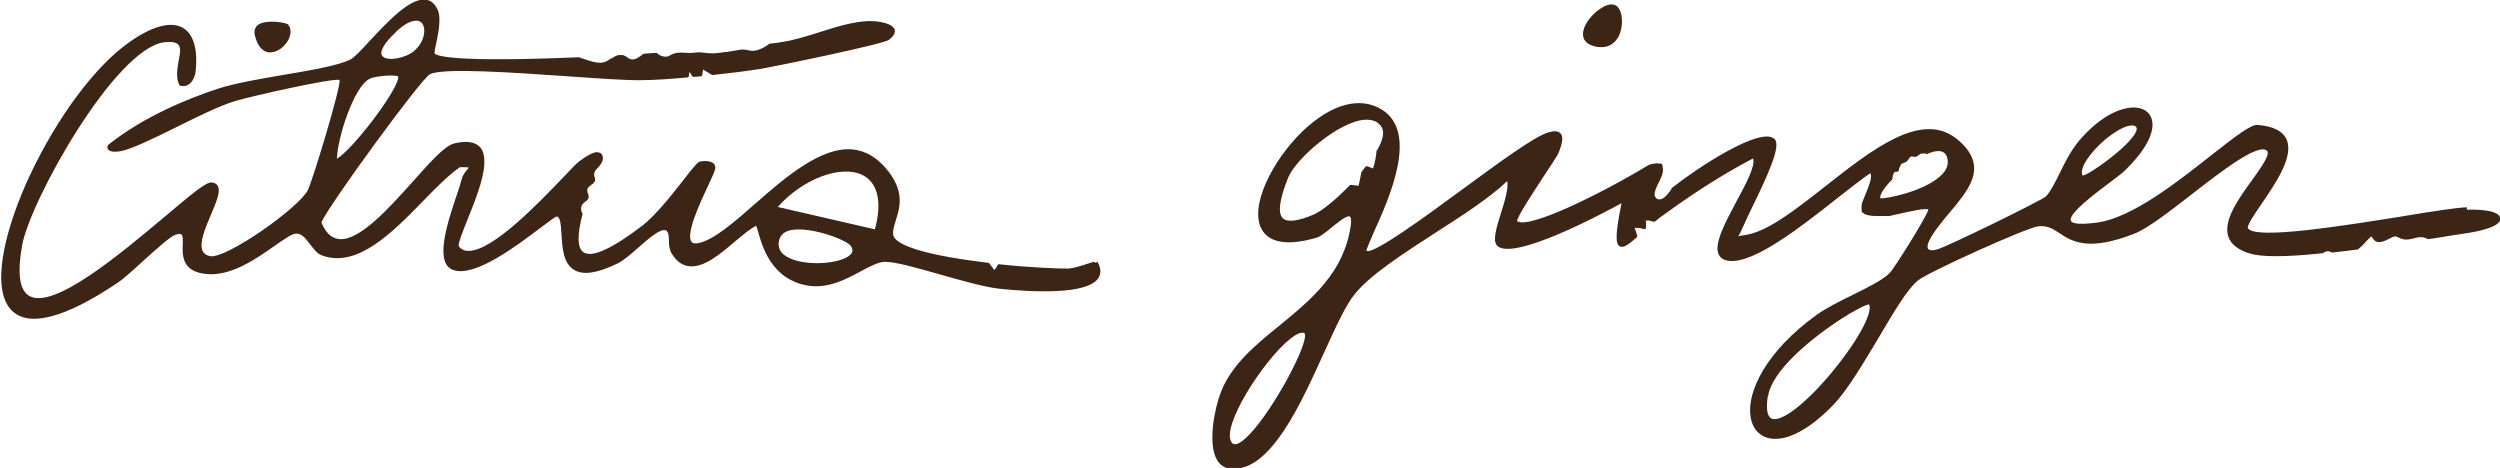 <svg width="390" height="73" viewBox="0 0 390 73" fill="none" xmlns="http://www.w3.org/2000/svg">
<g clip-path="url(#clip0_481_2)">
<path d="M384.808 32.331C383.063 32.416 379.148 33.012 374.594 33.778C365.53 35.224 351.826 37.436 350.677 35.607C350.464 35.224 351.741 33.352 352.762 31.863C355.06 28.503 357.912 24.334 356.678 21.696C356.082 20.42 354.592 19.697 352.209 19.484C351.145 19.399 348.889 21.143 344.974 24.206C339.74 28.332 332.59 33.99 327.185 34.714C323.738 35.181 323.142 34.714 323.057 34.416C322.631 33.352 326.759 30.247 328.972 28.588C329.994 27.822 330.845 27.184 331.313 26.758C334.633 23.61 336.207 20.675 335.697 18.676C335.484 17.782 334.803 17.144 333.824 16.889C332.037 16.421 328.675 17.272 325.015 21.186C323.27 23.015 322.206 25.184 321.269 27.099C320.546 28.545 319.95 29.779 319.184 30.63C318.588 31.225 303.821 38.457 302.161 38.925C301.523 39.095 301.012 39.095 300.799 38.84C300.629 38.627 300.671 38.159 300.927 37.606C301.65 36.117 302.927 34.628 304.119 33.182C306.119 30.8 308.204 28.375 307.949 25.823C307.779 24.334 306.885 22.972 305.183 21.611C299.693 17.314 292.117 23.27 284.755 29.056C280.201 32.629 275.903 36.032 272.456 36.628C272.03 36.713 271.477 36.798 271.179 36.841C271.179 36.798 271.221 36.755 271.264 36.713C271.392 36.5 271.519 36.202 271.69 35.862C271.945 35.267 272.456 34.203 273.051 32.927C275.733 27.439 277.86 22.845 276.882 21.739C274.796 19.484 264.412 26.461 260.88 29.268C260.88 29.268 260.837 29.268 260.837 29.353L260.752 29.439C260.752 29.439 260.625 29.651 260.582 29.736C260.071 30.417 259.348 31.353 258.582 31.055C258.369 30.97 258.114 30.63 258.114 30.459C258.114 29.779 258.412 29.141 258.752 28.503L258.922 28.162C259.092 27.779 259.305 27.354 259.39 26.843C259.433 26.588 259.433 26.333 259.39 26.12C259.39 26.12 259.348 25.865 259.305 25.695C259.305 25.61 259.22 25.567 259.135 25.525C259.135 25.525 259.092 25.525 259.05 25.525C259.007 25.525 258.965 25.525 258.965 25.525C258.837 25.525 258.667 25.482 258.497 25.482C258.199 25.482 257.858 25.525 257.433 25.652C257.348 25.652 257.305 25.695 257.22 25.737L257.05 25.823C249.645 30.289 238.494 35.777 236.664 34.501C236.664 33.82 239.175 30.034 240.665 27.737C241.899 25.865 243.006 24.248 243.218 23.653C243.644 22.504 243.984 21.398 243.431 20.803C243.091 20.42 242.495 20.377 241.601 20.633C239.431 21.228 233.856 25.355 227.983 29.651C222.535 33.65 214.322 39.691 213.173 39.138C213.173 38.797 213.811 37.436 214.364 36.117C216.79 30.757 221.259 20.718 215.641 17.144C212.236 14.975 207.725 16.166 203.214 20.462C198.49 25.014 194.788 32.289 196.873 35.862C197.724 37.309 199.895 38.712 205.47 37.053C205.98 36.883 206.746 36.288 207.64 35.564C208.619 34.756 210.108 33.522 210.577 33.778C210.662 33.82 210.874 34.075 210.704 35.267C209.64 42.541 204.576 46.71 199.639 50.751C195.809 53.857 192.192 56.835 190.489 61.089C189.51 63.556 188.319 69.257 189.893 71.809C190.404 72.617 191.128 73.085 192.106 73.128C192.234 73.128 192.362 73.128 192.489 73.128C198.32 73.128 202.874 63.131 206.534 55.048C208.364 51.049 209.938 47.561 211.385 45.817C213.896 42.754 219.046 39.478 224.025 36.245C228.153 33.608 232.409 30.842 235.132 28.247C235.345 29.311 234.749 31.395 234.154 33.225C233.43 35.522 232.834 37.521 233.515 38.287C235.856 40.882 250.028 33.31 252.964 31.693C251.9 36.841 252.07 38.074 252.666 38.415C253.219 38.755 253.986 38.202 255.305 37.053C255.39 36.968 255.432 36.883 255.39 36.798C255.305 36.33 255.177 35.947 255.007 35.564C255.475 35.522 255.943 35.564 256.411 35.734C256.496 35.734 256.582 35.734 256.624 35.734C256.709 35.734 256.752 35.607 256.752 35.564C256.837 35.181 256.752 34.799 256.752 34.416C257.135 34.331 257.518 34.458 257.943 34.586C258.029 34.586 258.114 34.586 258.199 34.543C258.752 34.075 259.305 33.65 259.816 33.31C264.625 29.821 269.094 27.014 273.477 24.716C273.903 25.823 272.328 28.758 270.924 31.353C269.136 34.714 267.264 38.159 268.157 39.776C268.455 40.329 269.008 40.627 269.86 40.712C273.775 41.01 280.967 35.394 286.713 30.842C288.755 29.268 290.5 27.864 291.777 27.014C292.117 27.694 291.522 29.056 291.011 30.332C290.798 30.885 290.543 31.395 290.415 31.906C290.415 31.906 290.415 31.948 290.415 31.991C290.415 32.246 290.415 32.501 290.415 32.799C290.415 32.799 290.415 32.842 290.415 32.884V32.969C290.5 33.139 290.543 33.182 290.585 33.182C290.628 33.182 290.67 33.225 290.755 33.267H290.67L290.755 33.31C290.841 33.352 290.968 33.437 291.096 33.48C291.607 33.65 292.202 33.693 292.671 33.693C292.841 33.693 293.054 33.693 293.224 33.693C293.692 33.693 294.203 33.693 294.671 33.693C294.671 33.693 294.713 33.693 294.756 33.693C295.267 33.565 295.777 33.48 296.288 33.352C297.99 32.969 300.246 32.459 300.842 32.672C300.501 33.905 295.437 41.988 294.756 42.626C293.649 43.732 291.351 44.838 288.968 46.029C286.968 47.008 284.925 48.029 283.436 49.092C275.435 54.835 272.456 61.216 273.094 65.045C273.349 66.704 274.286 67.853 275.647 68.278C278.286 69.087 282.031 67.257 285.946 63.216C288.245 60.834 290.67 56.665 293.054 52.708C295.352 48.794 297.565 45.051 299.224 43.732C300.884 42.413 316.12 35.522 317.95 35.309C319.354 35.139 320.248 35.692 321.269 36.373C323.227 37.649 325.695 39.265 332.845 36.5C334.973 35.692 338.378 33.054 341.995 30.247C346.591 26.673 352.337 22.249 353.656 23.525C354.209 24.078 352.762 26.078 351.4 27.992C349.358 30.8 346.762 34.331 347.613 36.883C347.996 38.074 349.102 38.968 350.89 39.521C352.762 40.116 356.422 40.116 362.168 39.521C362.168 39.521 362.253 39.521 362.295 39.521C362.593 39.35 362.848 39.223 363.104 39.18C363.274 39.18 363.444 39.18 363.615 39.35C363.657 39.35 363.742 39.393 363.827 39.393C365.104 39.265 366.423 39.095 367.743 38.925C367.785 38.925 367.828 38.925 367.87 38.883C368.296 38.542 368.679 38.159 369.019 37.776C369.317 37.436 369.615 37.138 369.913 36.883C369.998 36.968 370.126 37.096 370.254 37.309C370.849 38.202 372.041 37.606 372.85 37.181C373.062 37.096 373.233 36.968 373.403 36.926C373.658 36.841 373.786 36.883 373.999 36.968C374.509 37.223 374.935 37.436 375.658 37.351C375.999 37.351 376.254 37.223 376.552 37.181C377.19 37.011 377.744 36.883 378.382 37.138C378.425 37.138 378.467 37.181 378.51 37.223H378.637C378.637 37.223 378.765 37.309 378.808 37.309L379.957 37.138C381.787 36.841 383.361 36.585 384.553 36.415C386.638 36.117 390.171 35.394 390.043 34.075C389.958 32.927 387.277 32.629 384.851 32.714L384.808 32.331ZM328.504 21.696C330.164 20.335 331.654 19.569 332.59 19.569C332.888 19.569 333.101 19.654 333.228 19.782C333.356 19.952 333.356 20.207 333.228 20.547C332.164 22.845 325.951 27.269 324.887 27.396C324.248 26.248 326.249 23.568 328.547 21.654L328.504 21.696ZM300.459 23.78L300.331 24.036C300.331 24.036 300.501 24.036 300.586 24.036C301.735 23.525 302.629 23.44 303.14 23.738C303.523 23.951 303.736 24.291 303.821 24.887C303.991 25.823 303.565 26.716 302.587 27.567C299.863 29.949 294.075 31.055 293.352 30.927C293.139 30.63 293.692 29.523 295.139 28.035C295.181 27.992 295.224 27.95 295.224 27.864C295.224 27.354 295.394 27.014 295.565 26.843C295.607 26.801 295.735 26.758 295.905 26.801C296.033 26.801 296.203 26.716 296.203 26.588C296.288 26.12 296.458 25.823 296.628 25.525C296.799 25.525 296.926 25.44 297.097 25.355H297.182C297.182 25.355 297.607 25.099 297.735 24.844L297.82 24.716C297.99 24.461 298.033 24.419 298.161 24.419C298.246 24.419 298.288 24.419 298.373 24.419C298.586 24.461 298.884 24.546 299.182 24.291L299.31 24.206C299.31 24.206 299.565 23.993 299.735 23.951C299.991 23.951 300.161 23.951 300.288 23.951L300.459 23.738V23.78ZM214.747 23.44V23.525C214.662 24.291 214.534 25.312 214.194 26.29C214.024 26.205 213.853 26.163 213.683 26.078C213.556 26.035 213.47 25.993 213.343 25.95C213.215 25.908 213.087 25.95 213.002 26.035C212.832 26.248 212.619 26.503 212.407 26.801C212.407 26.801 212.364 26.886 212.364 26.928C212.236 27.567 212.109 28.247 211.938 28.971C211.598 28.928 211.215 28.885 210.747 28.843C210.662 28.843 210.577 28.843 210.534 28.928C208.406 31.14 206.193 32.927 205.001 33.437C202.448 34.543 200.788 34.714 200.107 34.033C199.299 33.225 199.597 31.098 200.958 27.694C202.15 24.802 208.704 19.016 212.875 18.676C213.002 18.676 213.13 18.676 213.258 18.676C214.279 18.676 215.088 19.058 215.556 19.867C215.981 20.59 215.769 21.824 214.832 23.44H214.747ZM203.044 54.452C201.044 59.642 195.213 68.916 192.787 69.299C192.489 69.299 192.319 69.257 192.149 69.044C190.362 66.662 197.086 56.197 201.256 52.878C201.767 52.453 202.576 51.9 203.129 51.9C203.299 51.9 203.469 51.943 203.554 52.07C203.554 52.07 203.81 52.41 203.044 54.452ZM275.818 61.812C276.413 57.813 282.457 53.091 285.01 51.262C288.5 48.752 291.053 47.518 291.564 47.476C292.245 48.709 289.734 53.304 285.819 58.026C281.733 62.961 277.86 65.939 276.371 65.3C275.69 65.003 275.477 63.769 275.775 61.812H275.818Z" fill="#3D2516"/>
<path d="M170.912 41.009C170.785 40.796 170.529 40.839 169.55 41.179C168.657 41.477 167.422 41.86 166.571 41.902C164.869 41.902 160.571 41.732 155.847 41.222C155.762 41.222 155.677 41.222 155.634 41.349C155.506 41.605 155.336 41.902 155.123 42.115C155.038 42.073 154.953 41.945 154.91 41.86C154.783 41.69 154.655 41.52 154.527 41.349L154.357 41.137V41.094C154.357 41.094 154.272 41.009 154.23 41.009C144.909 39.903 139.505 38.329 139.334 36.585C139.249 35.904 139.505 35.181 139.76 34.33C140.356 32.416 141.122 30.034 138.611 26.758C136.994 24.673 135.121 23.525 133.036 23.312C128.099 22.844 122.567 27.609 117.715 31.863C114.481 34.713 111.416 37.35 109.076 37.904C108.48 38.031 108.097 37.989 107.884 37.733C106.948 36.542 109.118 31.82 110.438 29.012C111.204 27.396 111.587 26.545 111.587 26.162C111.587 25.822 111.459 25.524 111.118 25.354C110.48 25.014 109.288 25.099 109.033 25.269C108.565 25.567 107.714 26.673 106.522 28.204C104.692 30.544 102.181 33.692 100.181 35.224C95.415 38.84 92.35 40.243 91.031 39.35C90.052 38.712 90.01 36.712 90.861 33.479C90.861 33.437 90.861 33.352 90.861 33.309C90.606 32.841 90.563 32.373 90.818 31.948C90.903 31.778 91.074 31.65 91.244 31.522C91.584 31.267 91.967 30.969 91.797 30.459V30.374C91.584 29.906 91.499 29.566 91.797 29.225C91.882 29.098 92.01 29.012 92.138 28.927C92.223 28.842 92.308 28.8 92.393 28.715H92.436C92.436 28.715 92.776 28.417 92.819 28.204C92.819 28.077 92.861 28.034 92.819 27.907V27.821C92.606 27.311 92.606 26.928 93.031 26.418L93.159 26.29C93.627 25.779 94.351 24.971 93.925 24.163C93.797 23.865 93.499 23.78 93.159 23.738C92.563 23.738 91.669 24.205 90.393 25.141C89.967 25.439 89.031 26.418 87.797 27.736C83.967 31.735 76.859 39.137 73.114 39.137C73.114 39.137 73.072 39.137 73.029 39.137C72.433 39.137 71.923 38.882 71.582 38.457C71.369 38.159 72.221 36.032 72.901 34.33C74.476 30.416 76.689 25.056 74.902 22.972C74.136 22.121 72.774 21.908 70.859 22.376C69.412 22.716 67.114 25.269 64.475 28.247C60.645 32.501 55.921 37.819 52.729 37.266C51.623 37.095 50.771 36.245 50.133 34.67C51.623 31.522 65.794 12.166 67.071 11.571C69.242 10.55 80.009 11.316 88.691 11.911C93.585 12.252 97.798 12.549 99.968 12.507C101.883 12.507 104.394 12.337 107.246 12.081C107.331 12.081 107.416 11.996 107.458 11.911L107.544 11.23C107.544 11.23 107.799 11.528 107.884 11.698L107.969 11.869C107.969 11.869 108.097 11.996 108.182 11.996C108.565 11.996 108.948 11.911 109.331 11.911C109.416 11.911 109.501 11.826 109.544 11.741L109.671 10.848C110.097 11.103 110.48 11.316 110.863 11.571L111.076 11.698C111.076 11.698 111.161 11.698 111.204 11.698C113.885 11.401 116.481 11.103 118.524 10.762C120.694 10.422 137.802 6.891 138.696 6.211C139.377 5.658 139.675 5.147 139.59 4.679C139.377 3.913 138.185 3.573 137.206 3.403C134.44 2.935 131.036 3.999 127.716 5.062C125.801 5.658 123.801 6.296 122.013 6.551C121.588 6.636 120.949 6.721 120.141 6.806H120.056C118.907 7.657 117.97 7.997 117.162 7.912C116.991 7.912 116.864 7.87 116.694 7.827C116.225 7.742 115.8 7.657 115.289 7.785C114.566 7.912 113.885 8.04 113.246 8.125H113.034C112.182 8.253 111.331 8.38 110.523 8.295C110.395 8.295 110.225 8.295 110.097 8.253C109.501 8.168 108.991 8.125 108.352 8.21C107.714 8.295 107.118 8.253 106.522 8.21H106.097C105.629 8.21 105.203 8.295 104.777 8.508L104.607 8.593C104.607 8.593 104.309 8.763 104.182 8.806C103.628 8.933 103.118 8.721 102.905 8.593C102.82 8.55 102.692 8.465 102.607 8.38L102.522 8.295C102.522 8.295 102.437 8.253 102.352 8.253C101.756 8.253 101.117 8.338 100.522 8.38C100.522 8.38 100.436 8.38 100.394 8.38C100.266 8.465 100.181 8.55 100.053 8.636C99.585 8.976 99.16 9.274 98.692 9.274C98.309 9.274 98.096 9.146 97.84 8.933C97.67 8.806 97.457 8.678 97.202 8.593C97.117 8.593 97.074 8.593 96.989 8.593H96.904H96.479C96.096 8.678 95.755 8.891 95.415 9.103H95.329C94.861 9.444 94.393 9.742 93.84 9.784C93.202 9.827 92.563 9.656 91.967 9.486C91.542 9.359 91.116 9.189 90.691 9.061L90.308 8.933C90.308 8.933 90.265 8.933 90.223 8.933C71.072 9.742 68.135 8.763 67.795 8.338C67.752 8.168 67.88 7.444 68.05 6.764C68.39 5.062 68.901 2.722 68.22 1.404C67.795 0.553 67.199 0.042 66.433 -0.043C63.964 -0.383 60.517 3.36 57.708 6.338C56.389 7.785 55.24 9.018 54.602 9.316C52.772 10.21 48.686 10.933 44.388 11.656C40.6 12.294 36.685 12.975 34.046 13.825C29.237 15.399 22.385 18.207 16.895 22.589C16.895 22.589 16.853 22.631 16.81 22.674C16.683 23.014 16.81 23.27 16.895 23.355C17.236 23.738 18.044 23.695 18.683 23.61C20.47 23.312 23.832 21.653 27.45 19.866C30.769 18.207 34.174 16.548 36.6 15.782C39.153 15.017 51.793 12.166 52.984 12.464C53.155 13.698 48.856 27.864 48.048 29.608C46.814 32.288 35.11 40.584 32.684 39.946C32.174 39.818 31.833 39.563 31.62 39.18C31.025 37.946 32.003 35.606 32.897 33.522C33.748 31.523 34.472 29.821 33.961 28.97C33.791 28.672 33.45 28.502 33.025 28.459C32.131 28.374 29.876 30.289 25.577 33.905C18.725 39.648 8.341 48.369 4.554 46.157C3.022 45.263 2.681 42.626 3.447 38.286C4.724 31.267 17.959 7.572 25.62 6.594C26.726 6.466 27.45 6.594 27.79 6.934C28.258 7.402 28.088 8.338 27.875 9.444C27.663 10.678 27.407 12.039 27.96 13.23C27.96 13.272 28.046 13.315 28.088 13.357C28.641 13.528 29.195 13.4 29.578 13.06C30.088 12.677 30.301 12.039 30.471 11.486C30.939 7.912 30.259 5.402 28.599 4.381C26.769 3.275 23.832 3.999 20.215 6.551C14.895 10.252 8.937 18.25 4.639 27.396C1.234 34.67 -1.404 43.817 1.319 47.816C2.256 49.177 3.66 49.73 5.32 49.73C9.022 49.73 14.044 47.007 18.215 44.2C19.279 43.519 20.896 42.03 22.471 40.584C24.471 38.797 26.514 36.925 27.365 36.627C27.833 36.457 28.131 36.457 28.301 36.585C28.556 36.755 28.514 37.393 28.514 38.074C28.429 39.775 28.343 42.413 32.259 42.753C36.089 43.093 39.962 40.371 42.813 38.371C44.218 37.393 45.409 36.542 46.09 36.457C47.026 36.33 47.665 37.18 48.346 38.074C48.899 38.797 49.452 39.563 50.261 39.86C55.751 41.86 61.241 36.245 66.05 31.31C68.093 29.225 70.008 27.268 71.752 26.077C72.859 26.077 73.114 26.12 73.114 26.12C73.114 26.205 72.944 26.418 72.816 26.545C72.561 26.886 72.178 27.311 72.05 27.864C71.88 28.545 71.582 29.48 71.199 30.587C69.795 34.756 67.71 41.052 70.689 42.115C74.051 43.306 80.519 38.414 84.392 35.479C85.541 34.628 86.605 33.82 86.818 33.777C87.414 33.777 87.499 35.053 87.584 36.5C87.712 38.542 87.839 41.094 89.584 42.115C90.989 42.966 93.202 42.626 96.351 41.094C97.287 40.626 98.479 39.605 99.628 38.584C101.16 37.223 102.905 35.734 103.756 35.904C103.969 35.947 104.096 36.117 104.224 36.372C104.309 36.585 104.309 36.968 104.352 37.35C104.352 38.074 104.352 38.967 104.905 39.733C105.586 40.796 106.437 41.392 107.416 41.52C109.757 41.86 112.395 39.605 114.736 37.606C115.97 36.585 117.119 35.606 117.97 35.224C118.055 35.394 118.141 35.776 118.268 36.159C118.907 38.414 120.354 43.732 126.226 44.583C129.291 45.008 132.057 43.519 134.27 42.328C135.717 41.562 136.994 40.881 138.015 40.839C139.675 40.839 143.037 41.775 146.569 42.796C150.016 43.774 153.591 44.795 155.974 45.05C160.954 45.561 169.593 46.029 171.338 43.391C171.806 42.711 171.763 41.817 171.21 40.839L170.912 41.009ZM121.673 37.138C121.928 36.457 122.567 36.032 123.588 35.862C126.737 35.394 132.057 37.436 132.695 38.329C133.078 38.84 133.078 39.265 132.695 39.69C131.333 41.179 125.503 41.647 122.779 40.073C121.588 39.392 121.205 38.414 121.63 37.18L121.673 37.138ZM136.483 35.776L121.332 32.288C125.248 27.864 131.291 25.609 134.653 27.354C136.951 28.587 137.632 31.565 136.483 35.776ZM62.092 12.337C61.453 14.889 54.985 23.312 52.559 24.759C52.644 21.525 55.197 13.485 57.666 12.294C58.687 11.784 61.751 11.656 62.092 11.911C62.092 11.911 62.177 11.996 62.092 12.379V12.337ZM61.709 5.02C63.283 3.531 64.305 3.233 64.901 3.233C65.071 3.233 65.199 3.233 65.326 3.275C65.879 3.446 66.05 3.913 66.135 4.296C66.348 5.232 65.965 6.764 64.645 7.912C63.283 9.103 60.389 9.614 59.666 8.763C59.113 8.125 59.879 6.764 61.751 5.02H61.709Z" fill="#3D2516"/>
<path d="M248.58 7.189C249.049 7.317 249.432 7.36 249.815 7.36C251.347 7.36 252.113 6.381 252.496 5.701C253.304 4.127 253.177 1.744 252.24 0.979C251.73 0.553 250.964 0.596 250.07 1.106C248.453 1.957 246.793 3.999 246.963 5.53C247.006 6.083 247.346 6.849 248.623 7.189H248.58Z" fill="#3D2516"/>
<path d="M41.877 8.167C41.877 8.167 42.09 8.167 42.175 8.167C43.324 8.167 44.388 7.274 44.941 6.296C45.452 5.36 45.452 4.466 44.941 3.828C44.686 3.53 41.919 3.062 40.558 3.701C39.834 4.041 39.579 4.679 39.749 5.487C40.217 7.487 41.153 8.04 41.877 8.167Z" fill="#3D2516"/>
</g>
<defs>
<clipPath id="clip0_481_2">
<rect width="390" height="73" fill="white"/>
</clipPath>
</defs>
</svg>
